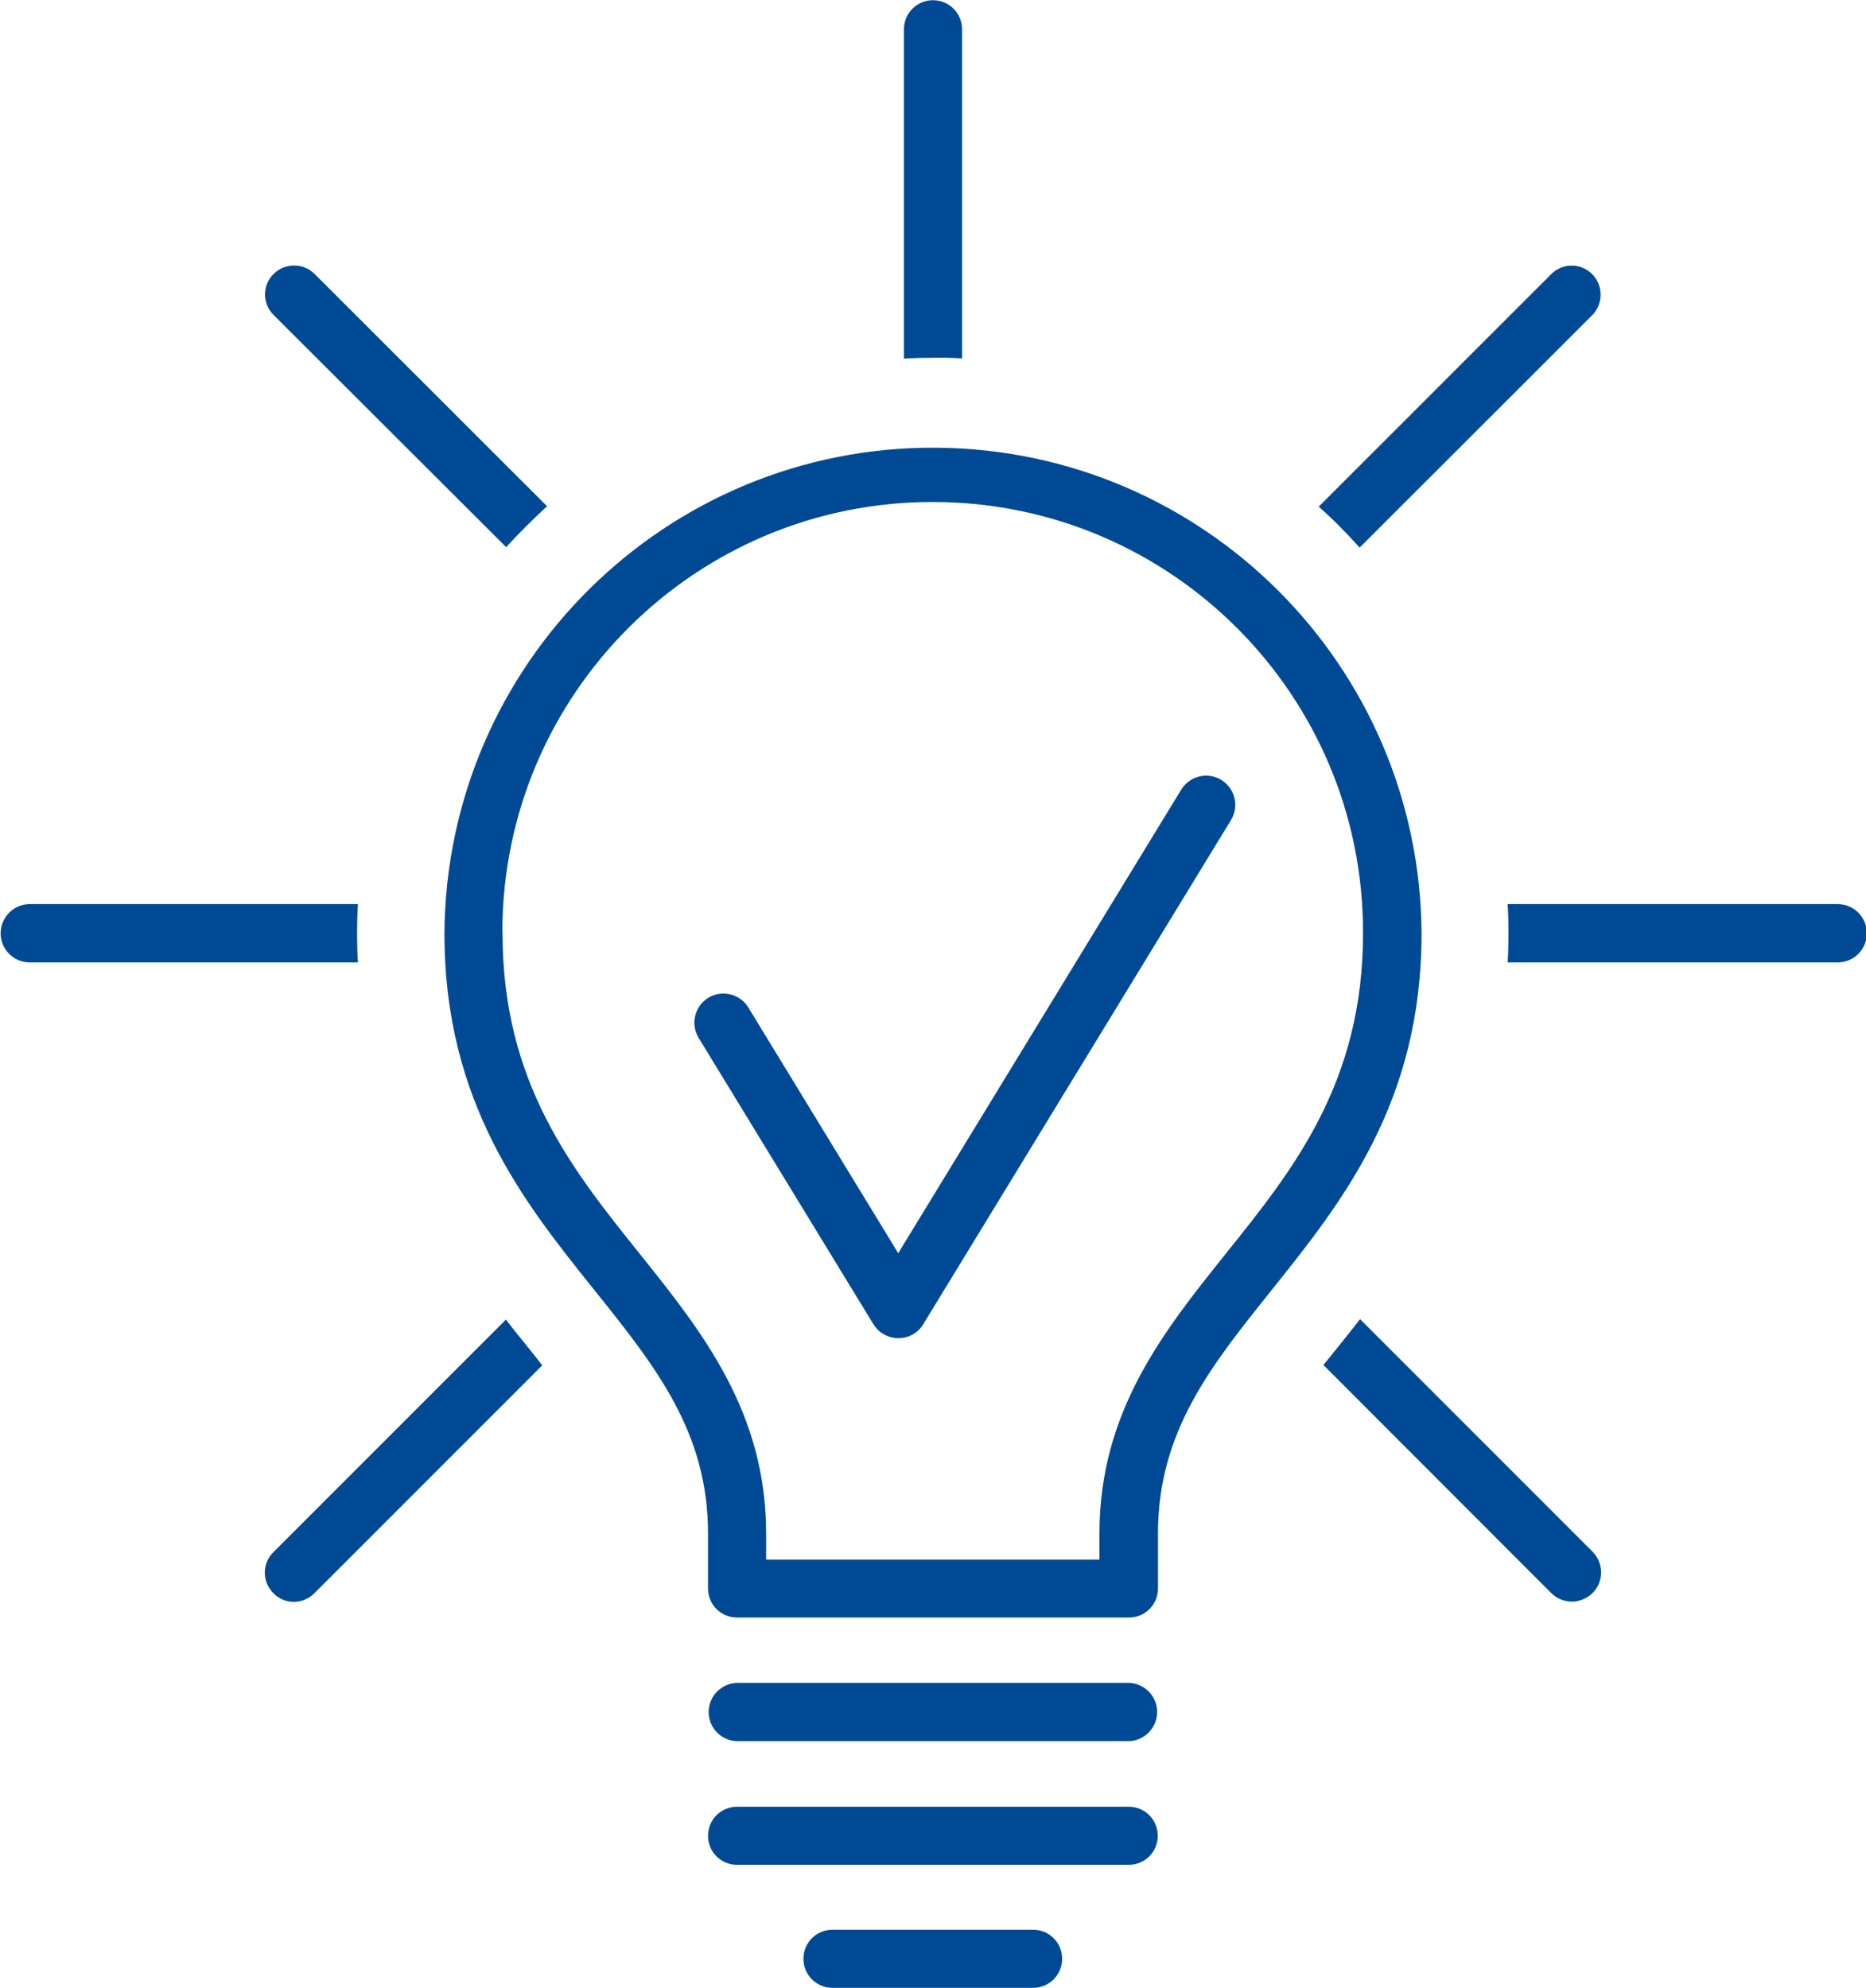 <?xml version="1.0" encoding="utf-8"?>
<!-- Generator: Adobe Illustrator 26.0.0, SVG Export Plug-In . SVG Version: 6.00 Build 0)  -->
<svg version="1.1" id="Calque_1" xmlns="http://www.w3.org/2000/svg" xmlns:xlink="http://www.w3.org/1999/xlink" x="0px" y="0px"
	 viewBox="0 0 88 93.73" style="enable-background:new 0 0 88 93.73;" xml:space="preserve">
<style type="text/css">
	.st0{fill:#004A95;}
</style>
<path id="icon_comment" class="st0" d="M39.26,93.73c-0.76,0-1.37-0.61-1.37-1.37s0.61-1.37,1.37-1.37h9.46
	c0.76,0,1.37,0.61,1.37,1.37s-0.61,1.37-1.37,1.37H39.26z M34.76,87.93c-0.76,0-1.37-0.61-1.37-1.37s0.61-1.37,1.37-1.37h18.47
	c0.76,0,1.37,0.61,1.37,1.37s-0.61,1.37-1.37,1.37H34.76z M34.76,82.1c-0.76-0.02-1.36-0.65-1.34-1.41
	c0.02-0.73,0.61-1.32,1.34-1.34h18.47c0.76,0.02,1.36,0.65,1.34,1.41c-0.02,0.73-0.61,1.32-1.34,1.34H34.76z M34.76,76.27
	c-0.76,0-1.37-0.61-1.37-1.37c0,0,0,0,0,0v-2.6c0-4.78-2.48-7.88-5.36-11.47c-3.31-4.13-7.07-8.81-7.07-16.82
	c0.08-12.72,10.46-22.98,23.18-22.9c12.61,0.08,22.82,10.28,22.9,22.9c0,8-3.76,12.68-7.07,16.82c-2.88,3.59-5.36,6.69-5.36,11.47
	v2.6c0,0.76-0.61,1.37-1.37,1.37H34.76z M23.7,44.02c0,7.04,3.29,11.14,6.47,15.1c2.93,3.66,5.96,7.44,5.96,13.19v1.23h15.72V72.3
	c0-5.75,3.03-9.53,5.96-13.19c3.18-3.96,6.47-8.06,6.47-15.1c0.03-11.21-9.04-20.32-20.25-20.34c-11.21-0.03-20.32,9.04-20.34,20.25
	C23.7,43.95,23.7,43.99,23.7,44.02L23.7,44.02z M73.16,75.12L62.41,64.36c0.25-0.3,0.51-0.62,0.77-0.95
	c0.31-0.39,0.64-0.79,0.96-1.21l10.97,10.97c0.53,0.54,0.53,1.42-0.01,1.95c-0.26,0.25-0.6,0.39-0.96,0.4
	C73.77,75.52,73.41,75.37,73.16,75.12L73.16,75.12z M12.89,75.12c-0.53-0.53-0.54-1.4,0-1.93c0,0,0,0,0,0l10.97-10.97
	c0.31,0.41,0.64,0.81,0.96,1.21c0.26,0.33,0.52,0.64,0.75,0.95L14.83,75.12c-0.26,0.26-0.61,0.41-0.97,0.41
	C13.49,75.53,13.14,75.38,12.89,75.12L12.89,75.12z M41.19,62.44l-8.26-13.53c-0.38-0.66-0.15-1.5,0.5-1.88
	c0.63-0.36,1.44-0.17,1.84,0.44l7.09,11.62l13.36-21.88c0.41-0.64,1.26-0.83,1.9-0.42c0.62,0.4,0.82,1.21,0.45,1.85l-14.53,23.8
	c-0.39,0.65-1.24,0.85-1.88,0.46C41.46,62.79,41.31,62.63,41.19,62.44L41.19,62.44z M71.1,45.38c0.03-0.44,0.04-0.89,0.04-1.36
	s-0.01-0.92-0.04-1.39h15.53c0.76-0.02,1.39,0.58,1.41,1.34s-0.58,1.39-1.34,1.41c-0.02,0-0.05,0-0.07,0H71.1z M1.37,45.38
	c-0.76-0.02-1.36-0.65-1.34-1.41c0.02-0.73,0.61-1.32,1.34-1.34h15.51c-0.03,0.47-0.04,0.92-0.04,1.39s0.01,0.92,0.04,1.36H1.37z
	 M62.19,23.89L73.18,12.9c0.55-0.52,1.41-0.5,1.93,0.05c0.5,0.53,0.5,1.36,0,1.89L64.12,25.82C63.51,25.14,62.87,24.49,62.19,23.89
	L62.19,23.89z M12.89,14.84c-0.53-0.54-0.52-1.41,0.02-1.93c0.53-0.52,1.39-0.52,1.92,0L25.8,23.87c-0.67,0.62-1.31,1.25-1.93,1.93
	L12.89,14.84z M44,16.87c-0.45,0-0.92,0.01-1.37,0.04V1.38c0-0.76,0.61-1.37,1.37-1.37s1.37,0.61,1.37,1.37v15.52
	C44.92,16.87,44.45,16.86,44,16.87L44,16.87z"/>
</svg>

